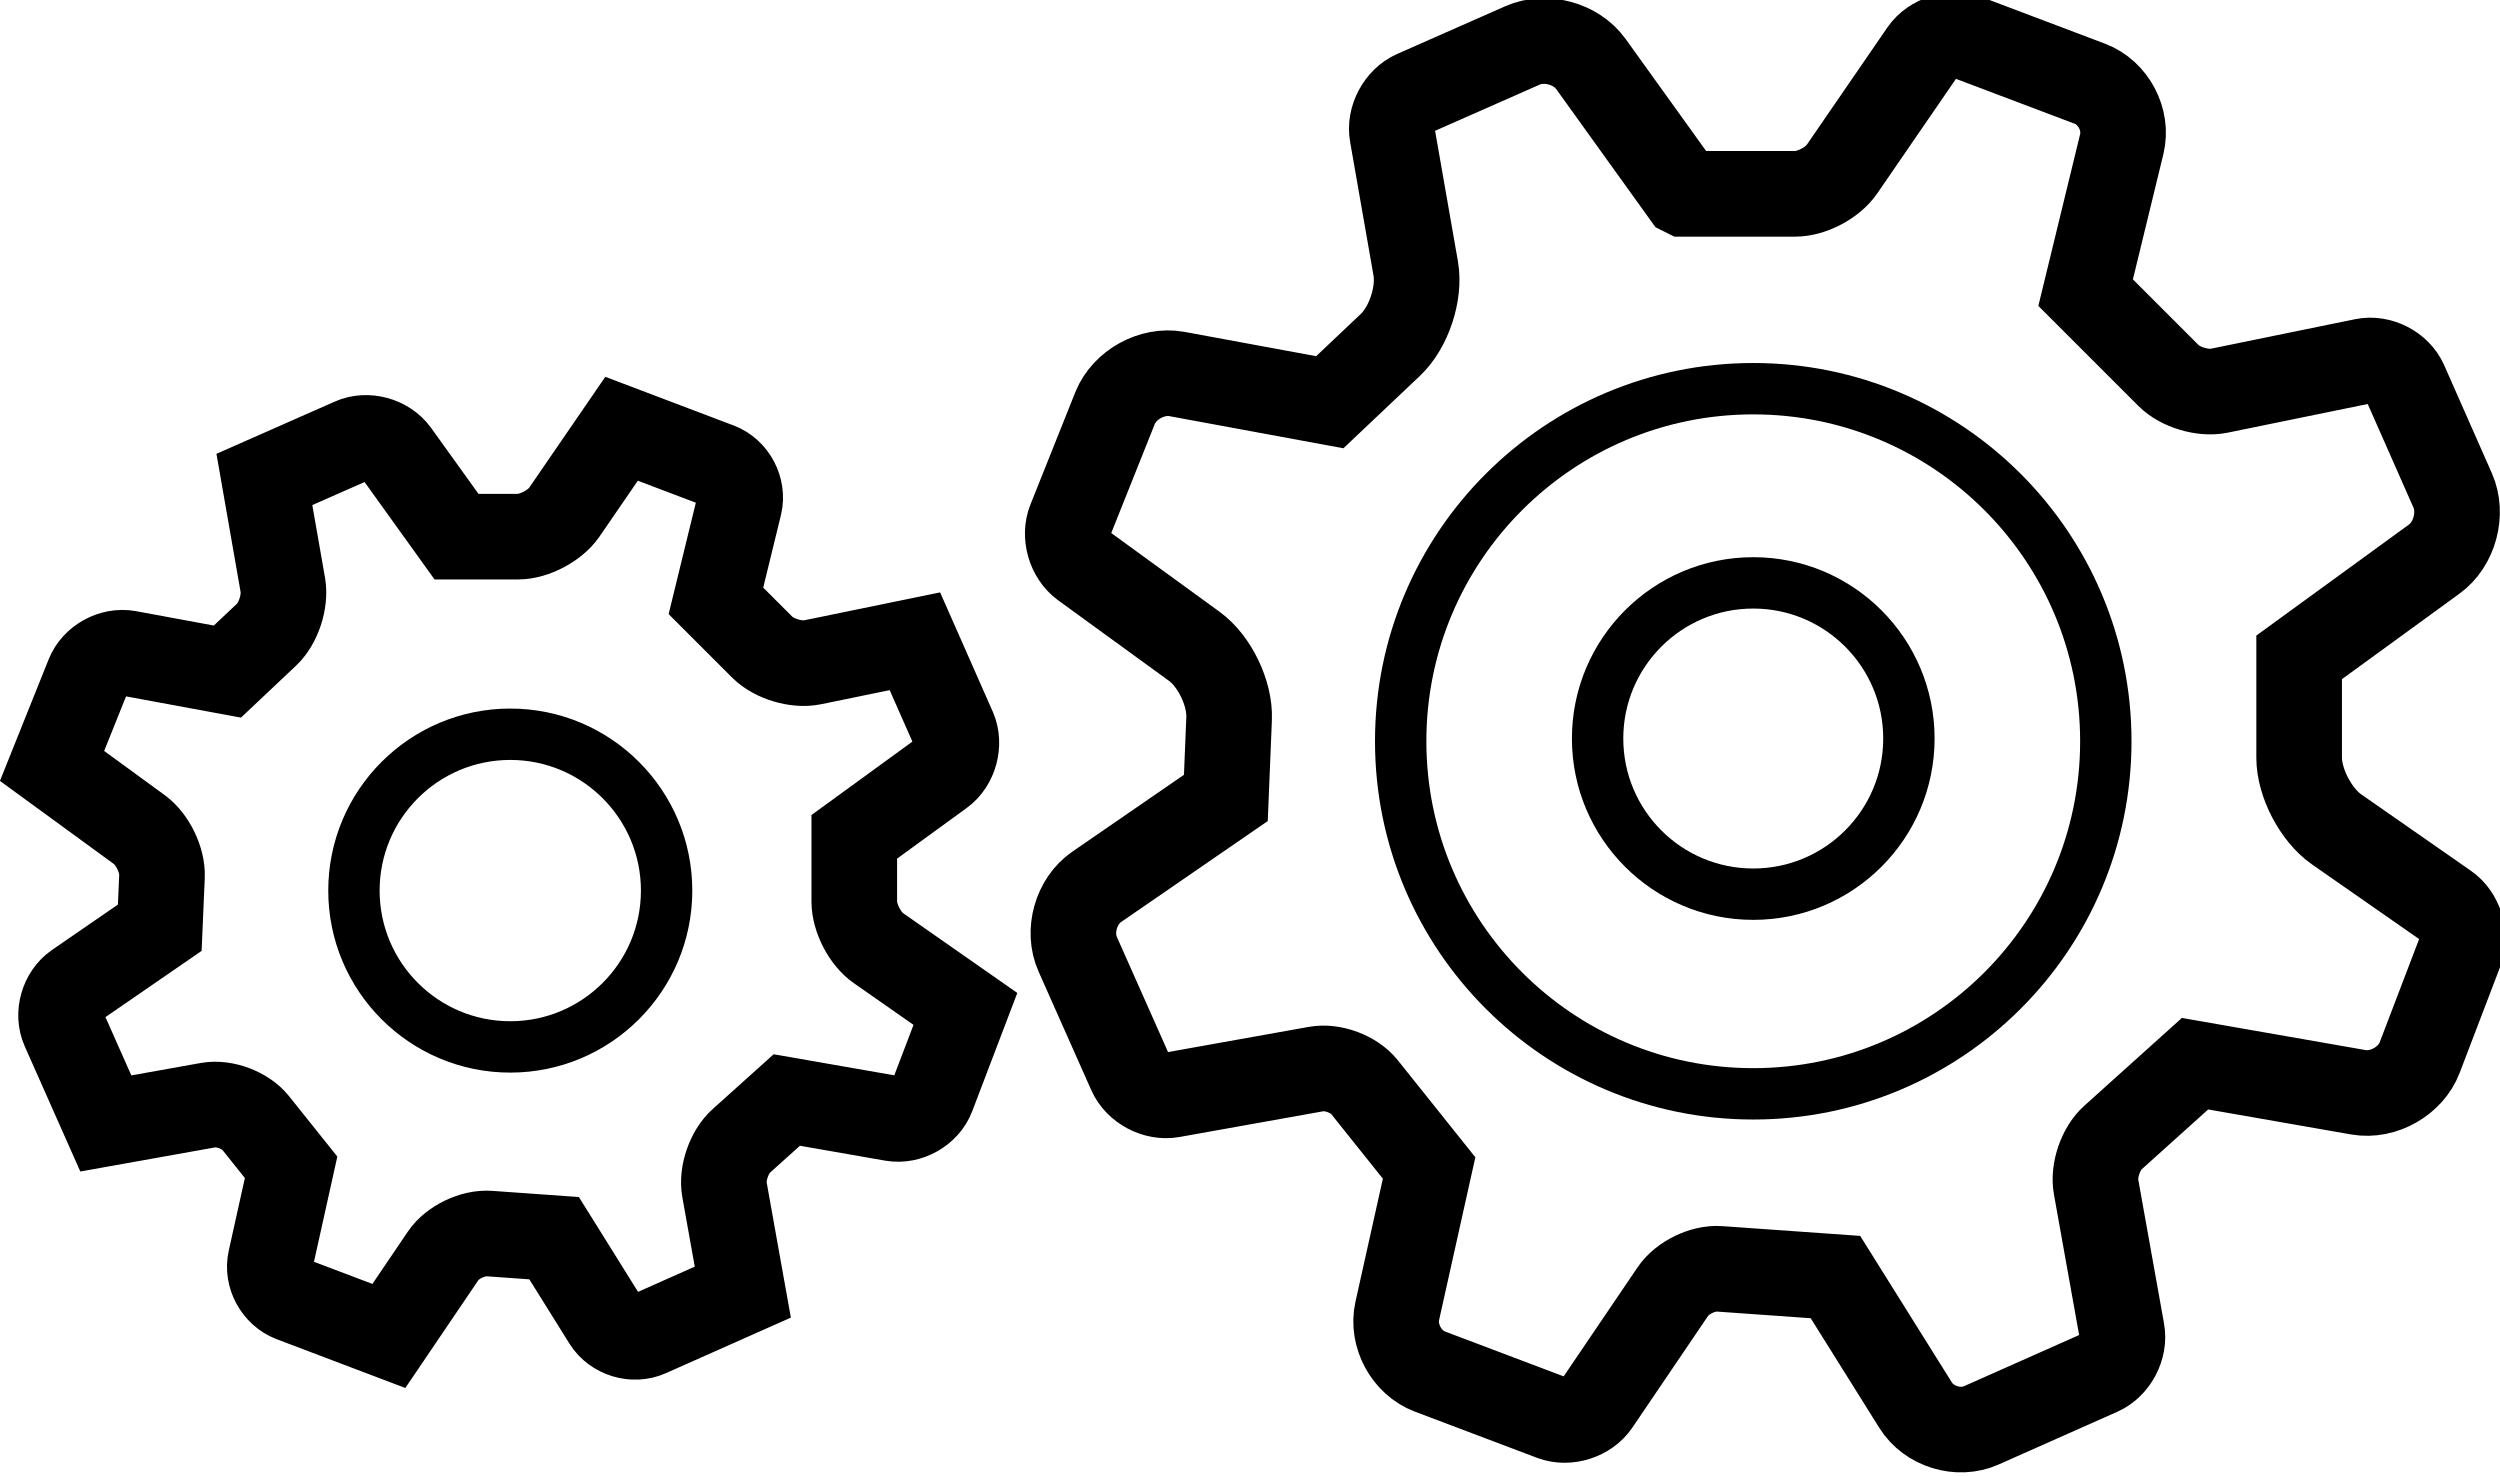 <svg width="146.32" height="86.43" preserveAspectRatio="xMinYMin meet" viewBox="0 0 146 86" xmlns="http://www.w3.org/2000/svg" version="1.0" fill-rule="evenodd" xmlns:xlink="http://www.w3.org/1999/xlink"><title>...</title><desc>...</desc><g id="group" transform="scale(1,-1) translate(0,-86)" clip="0 0 146 86"><g transform=""><g transform=" matrix(1,0,0,-1,0,86.43)"><g transform=""><g transform=""><path d="M 98.37 11.75 L 104.84 11.75 C 105.8 11.75 107.02 11.11 107.57 10.31 L 112.29 3.44 C 112.84 2.65 114.01 2.28 114.91 2.62 L 122.05 5.32 C 123.42 5.84 124.26 7.42 123.91 8.85 L 121.8 17.52 L 126.65 22.37 C 127.33 23.05 128.65 23.44 129.59 23.25 L 138.04 21.52 C 138.98 21.33 140.06 21.88 140.45 22.76 L 143.24 29.08 C 143.83 30.42 143.35 32.22 142.16 33.08 L 134.27 38.82 L 134.27 44.68 C 134.27 46.15 135.25 48.02 136.45 48.86 L 142.88 53.34 C 143.67 53.89 144.03 55.06 143.69 55.96 L 141.31 62.19 C 140.79 63.56 139.19 64.47 137.74 64.22 L 128.19 62.55 L 123.4 66.86 C 122.68 67.5 122.24 68.79 122.41 69.74 L 123.92 78.17 C 124.09 79.12 123.52 80.2 122.64 80.59 L 115.71 83.67 C 114.37 84.27 112.65 83.74 111.87 82.49 L 107.19 75.01 L 100.41 74.53 C 99.45 74.46 98.24 75.05 97.7 75.85 L 93.26 82.4 C 92.72 83.2 91.55 83.57 90.65 83.23 L 83.51 80.53 C 82.14 80.01 81.28 78.43 81.6 76.99 L 83.46 68.64 L 79.68 63.91 C 79.08 63.16 77.83 62.69 76.88 62.86 L 68.44 64.37 C 67.49 64.54 66.41 63.97 66.02 63.09 L 62.94 56.16 C 62.34 54.82 62.84 53.05 64.05 52.22 L 71.59 47.03 L 71.78 42.39 C 71.84 40.92 70.93 39.03 69.74 38.17 L 63.26 33.46 C 62.48 32.89 62.14 31.71 62.5 30.82 L 65.12 24.26 C 65.67 22.9 67.28 22.01 68.72 22.27 L 77.66 23.92 L 81.2 20.57 C 82.27 19.56 82.93 17.57 82.68 16.12 L 81.31 8.29 C 81.14 7.34 81.72 6.26 82.6 5.87 L 88.92 3.08 C 90.26 2.49 92.05 2.97 92.91 4.17 L 98.35 11.74 Z M 23.14 26.87 C 22.58 26.1 21.43 25.78 20.56 26.17 L 15.44 28.43 L 16.52 34.61 C 16.68 35.55 16.26 36.84 15.57 37.49 L 13.28 39.65 L 7.49 38.58 C 6.55 38.41 5.51 38.98 5.16 39.87 L 3.04 45.16 L 8.14 48.88 C 8.91 49.44 9.5 50.66 9.46 51.61 L 9.33 54.61 L 4.45 57.97 C 3.67 58.51 3.34 59.65 3.73 60.52 L 6.18 66.04 L 12.16 64.97 C 13.1 64.8 14.34 65.27 14.93 66.01 L 17 68.6 L 15.8 74.01 C 15.59 74.94 16.15 75.96 17.04 76.3 L 22.71 78.45 L 25.88 73.77 C 26.41 72.98 27.62 72.4 28.57 72.47 L 32.36 72.74 L 35.38 77.58 C 35.89 78.39 37 78.73 37.87 78.34 L 43.38 75.89 L 42.31 69.91 C 42.14 68.97 42.58 67.7 43.29 67.06 L 45.95 64.67 L 52.13 65.75 C 53.07 65.91 54.1 65.33 54.44 64.44 L 56.38 59.35 L 51.3 55.8 C 50.52 55.26 49.89 54.04 49.89 53.09 L 49.89 49.3 L 54.99 45.59 C 55.76 45.03 56.07 43.87 55.69 43 L 53.43 37.88 L 47.44 39.11 C 46.51 39.3 45.21 38.91 44.53 38.24 L 41.81 35.52 L 43.18 29.91 C 43.4 28.99 42.86 27.96 41.97 27.62 L 36.3 25.47 L 32.95 30.35 C 32.41 31.13 31.2 31.77 30.25 31.77 L 26.66 31.77 L 23.14 26.87 Z " style="stroke: rgb(0%,0%,0%); stroke-linecap: butt; stroke-width: 5.0; fill: none; fill-rule: evenodd;"/></g><g transform=""><path d="M 81.8 43.72 C 81.8 32.35 91.02 23.13 102.39 23.13 C 113.76 23.13 122.98 32.35 122.98 43.72 C 122.98 55.09 113.76 64.31 102.39 64.31 C 91.02 64.31 81.8 55.09 81.8 43.72 Z M 29.8 61.57 C 34.84 61.57 38.93 57.48 38.93 52.44 C 38.93 47.4 34.84 43.31 29.8 43.31 C 24.76 43.31 20.67 47.4 20.67 52.44 C 20.67 57.48 24.76 61.57 29.8 61.57 Z M 102.39 52.65 C 107.41 52.65 111.48 48.58 111.48 43.56 C 111.48 38.54 107.41 34.47 102.39 34.47 C 97.37 34.47 93.3 38.54 93.3 43.56 C 93.3 48.58 97.37 52.65 102.39 52.65 Z " style="stroke: rgb(0%,0%,0%); stroke-linecap: butt; stroke-width: 3.0; fill: none; fill-rule: evenodd;"/></g></g></g></g></g></svg>
